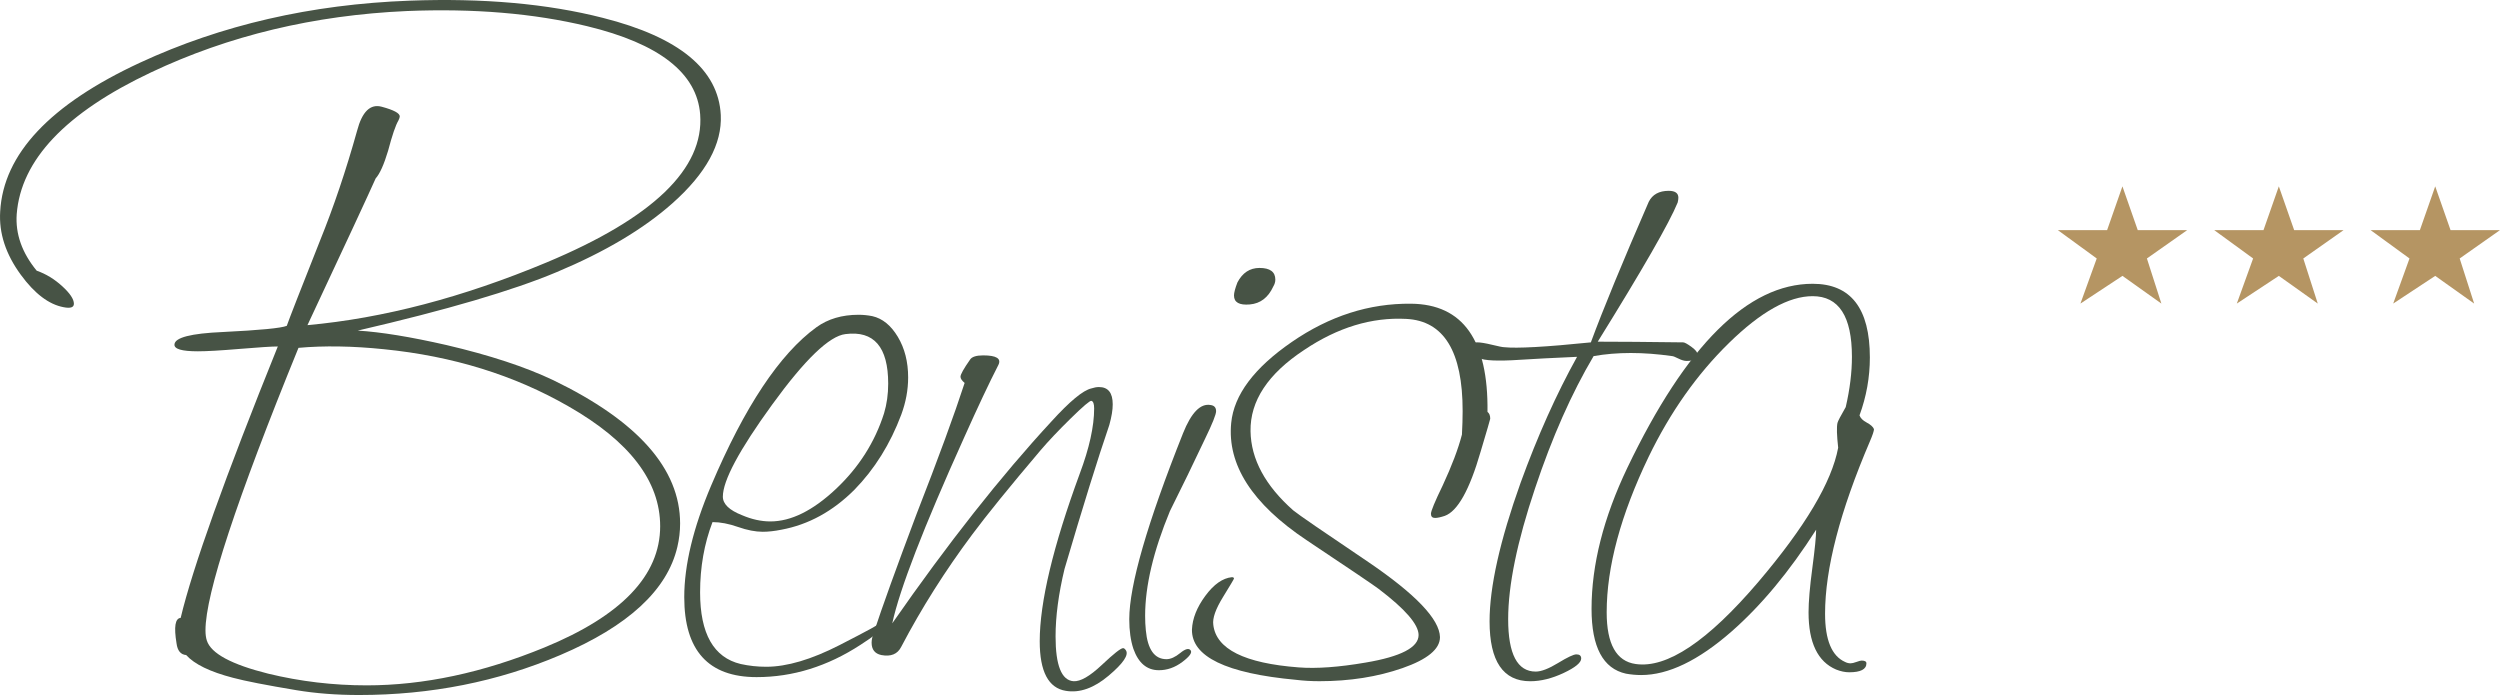 <?xml version="1.0" encoding="utf-8"?>
<!-- Generator: $$$/GeneralStr/196=Adobe Illustrator 27.6.0, SVG Export Plug-In . SVG Version: 6.00 Build 0)  -->
<svg version="1.1" id="Calque_1" xmlns="http://www.w3.org/2000/svg" xmlns:xlink="http://www.w3.org/1999/xlink" x="0px" y="0px"
	 viewBox="0 0 1219.58 339.05" style="enable-background:new 0 0 1219.58 339.05;" xml:space="preserve">
<g id="Arrière-plan_xA0_Image_1_">
</g>
<g id="normal_1_">
	<g>
		<path style="fill:#475345;" d="M135.52,169.02c-2.92,0-9.07,0.39-18.48,1.18s-16.25,1.18-20.5,1.18c-7.85,0-11.65-1.12-11.43-3.36
			c0.22-3.36,8.07-5.38,23.53-6.05c18.15-0.89,28.57-1.9,31.26-3.02c1.34-3.81,6.72-17.58,16.13-41.33
			c6.72-16.58,12.77-34.5,18.15-53.77c2.46-9.41,6.5-13.33,12.1-11.76c5.82,1.57,8.74,3.14,8.74,4.7c0,0.45-0.23,1.12-0.67,2.02
			c-1.34,2.24-3.03,7.17-5.04,14.79c-2.02,6.72-4.03,11.21-6.05,13.44c-3.59,8.06-14.68,31.92-33.27,71.58
			c36.97-3.36,75.84-13.55,116.62-30.58c51.98-21.73,76.96-45.81,74.95-72.25c-1.57-20.16-19.94-34.5-55.12-43.01
			c-25.99-6.27-55.34-8.74-88.05-7.39C153.13,7.41,111.57,17.38,73.7,35.3C32.01,54.99,10.17,78.07,8.15,104.5
			c-0.67,9.63,2.58,18.82,9.75,27.55c4.49,1.57,8.63,4.09,12.44,7.56c3.81,3.48,5.71,6.33,5.71,8.57c0,1.8-1.68,2.35-5.04,1.68
			c-7.17-1.34-14.12-6.61-20.84-15.79c-7.39-10.08-10.75-20.38-10.08-30.92c1.57-28,24.31-52.2,68.22-72.58
			c39.65-18.37,83.45-28.45,131.4-30.24c35.84-1.34,67.33,1.46,94.44,8.4c37.19,9.41,56.35,25.2,57.47,47.38
			c0.67,14.11-7.17,28.45-23.53,43.01c-14.12,12.55-32.94,23.75-56.46,33.6c-21.29,8.96-53.66,18.48-97.13,28.56
			c11.2,0.67,25.65,3.02,43.35,7.06c21.06,4.93,38.42,10.64,52.09,17.14c41.22,19.94,61.84,43.24,61.84,69.9
			c0,3.81-0.45,7.62-1.34,11.42c-4.93,21.06-23.98,38.64-57.13,52.76c-30.47,12.99-63.18,19.49-98.13,19.49
			c-10.98,0-21.17-0.79-30.58-2.35c-14.79-2.47-25.1-4.48-30.92-6.05c-11.21-2.91-18.82-6.61-22.85-11.09
			c-2.69-0.22-4.26-2.13-4.71-5.71c-1.34-8.07-0.67-12.21,2.02-12.43C93.96,277,109.76,232.86,135.52,169.02z M145.61,169.69
			c-30.25,74.15-45.37,120.08-45.37,137.77c0,2.02,0.22,3.7,0.67,5.04c2.02,6.27,11.98,11.65,29.91,16.13
			c15.68,3.81,31.7,5.71,48.06,5.71c27.78,0,56.68-6.16,86.71-18.48c37.64-15.46,56.46-35.17,56.46-59.14
			c0-21.95-14.9-41.44-44.7-58.47c-26.44-15.23-56.46-24.53-90.07-27.89C172.04,168.8,158.15,168.57,145.61,169.69z"/>
		<path style="fill:#475345;" d="M347.58,254.7c-4.03,10.53-6.05,21.96-6.05,34.28c0,20.16,6.61,31.81,19.83,34.95
			c4.03,0.89,8.18,1.34,12.43,1.34c10.08,0,22.01-3.53,35.79-10.58c13.78-7.06,20.22-10.58,19.33-10.58c0.67,0,1.01,0.56,1.01,1.68
			c0,1.57-3.36,4.48-10.08,8.74c-16.13,10.53-33.05,15.79-50.75,15.79c-23.53,0-35.29-12.99-35.29-38.98
			c0-15.68,4.37-33.82,13.11-54.44c16.35-38.53,33.49-64.29,51.42-77.29c5.6-4.03,12.43-6.05,20.5-6.05c2.24,0,4.48,0.23,6.72,0.67
			c4.93,1.12,9.07,4.48,12.43,10.08s5.04,12.21,5.04,19.83c0,6.05-1.12,12.1-3.36,18.15c-5.38,14.34-13,26.55-22.85,36.63
			c-10.53,10.53-22.41,17.03-35.62,19.49c-3.36,0.67-6.39,1.01-9.07,1.01c-3.59,0-7.62-0.78-12.1-2.35
			C355.53,255.49,351.39,254.7,347.58,254.7z M375.81,254.37c10.08,0,20.72-5.26,31.93-15.79c11.2-10.53,19.04-22.85,23.53-36.96
			c1.34-4.48,2.02-9.29,2.02-14.45c0-17.92-6.95-25.98-20.84-24.19c-7.85,0.9-19.78,12.38-35.79,34.44
			c-16.02,22.07-24.03,37.02-24.03,44.86c0,3.59,3.13,6.61,9.41,9.07C366.74,253.36,371.33,254.37,375.81,254.37z"/>
		<path style="fill:#475345;" d="M541.16,207.32c-5.6,16.36-12.89,39.77-21.85,70.23c-2.91,12.1-4.37,23.08-4.37,32.93
			c0,14.11,2.91,21.39,8.74,21.84c3.36,0.22,7.95-2.41,13.78-7.9c5.82-5.49,9.29-8.23,10.42-8.23c0.45,0,0.89,0.34,1.34,1.01
			c1.56,2.24-1.23,6.38-8.4,12.43c-7.17,6.05-14.12,8.51-20.84,7.39c-8.52-1.34-12.77-9.41-12.77-24.19
			c0-19.04,6.5-46.26,19.49-81.66c4.71-12.54,7.06-23.19,7.06-31.92c0-2.24-0.45-3.47-1.34-3.7c-0.67-0.22-4.03,2.64-10.08,8.57
			c-6.05,5.94-10.98,11.15-14.79,15.63c-15.01,17.7-26.1,31.37-33.27,41c-13.22,17.7-24.76,35.96-34.62,54.77
			c-1.8,3.59-5.04,4.93-9.75,4.03c-3.13-0.67-4.71-2.69-4.71-6.05c0-1.34,0.34-2.91,1.01-4.71c4.03-12.32,10.97-31.59,20.84-57.8
			c10.75-27.55,18.59-48.95,23.53-64.18c-1.34-1.12-2.02-2.13-2.02-3.02c0-1.12,1.56-3.92,4.7-8.4c0.89-1.34,3.02-2.02,6.38-2.02
			c6.5,0,8.96,1.57,7.39,4.7c-4.49,8.74-10.08,20.61-16.8,35.62c-19.72,43.68-31.37,73.82-34.95,90.39
			c27.11-38.98,52.99-71.8,77.63-98.46c8.96-9.86,15.46-15.23,19.49-16.13c1.34-0.45,2.57-0.67,3.7-0.67c4.48,0,6.72,2.8,6.72,8.4
			C542.84,199.93,542.28,203.29,541.16,207.32z"/>
		<path style="fill:#475345;" d="M577.12,211.36c4.03-10.08,8.51-14.67,13.44-13.78c1.79,0.23,2.69,1.23,2.69,3.02
			c0,1.57-1.8,6.05-5.38,13.44c-5.6,11.88-11.32,23.64-17.14,35.28c-8.07,19.49-12.1,36.52-12.1,51.08c0,2.47,0.11,4.82,0.34,7.06
			c0.89,9.41,4.25,14.11,10.08,14.11c2.02,0,4.25-1.01,6.72-3.02c2.46-2.02,4.14-2.46,5.04-1.34c0.89,1.12-0.45,3.02-4.03,5.71
			c-3.59,2.69-7.39,4.03-11.43,4.03c-5.83,0-9.97-3.47-12.44-10.42c-1.34-4.03-2.02-8.85-2.02-14.45
			C550.91,285.51,559.64,255.27,577.12,211.36z M614.42,130.71c5.15,0,7.73,1.91,7.73,5.71c0,1.12-0.34,2.24-1.01,3.36
			c-2.47,5.38-6.27,8.29-11.43,8.74c-5.16,0.45-7.73-1.01-7.73-4.37c0-1.34,0.56-3.47,1.68-6.38
			C606.13,133.06,609.72,130.71,614.42,130.71z"/>
		<path style="fill:#475345;" d="M686,155.57c-16.8-0.89-33.39,4.15-49.74,15.12c-17.7,11.65-26.44,24.87-26.21,39.65
			c0.22,13.67,7.17,26.55,20.84,38.64c2.46,2.02,14.67,10.42,36.63,25.2c23.07,15.68,34.73,27.89,34.95,36.63
			c0,5.83-6.11,10.87-18.32,15.12s-25.71,6.38-40.5,6.38c-4.03,0-7.85-0.23-11.43-0.67c-34.06-3.14-50.97-11.31-50.75-24.53
			c0.23-5.38,2.41-10.86,6.55-16.47c4.14-5.6,8.45-8.62,12.94-9.07c0.67,0,1.01,0.23,1.01,0.67c0,0.23-1.8,3.25-5.38,9.07
			c-3.59,5.83-5.16,10.31-4.71,13.44c1.34,11.88,15.23,18.82,41.67,20.83c8.74,0.67,19.6-0.12,32.6-2.35
			c17.25-2.91,25.88-7.39,25.88-13.44c0-5.15-6.5-12.65-19.49-22.51c-2.02-1.56-13.78-9.52-35.29-23.86
			c-26.44-17.69-38.65-36.74-36.63-57.13c1.34-13.66,11.2-26.83,29.58-39.48c18.37-12.65,37.75-18.87,58.14-18.65
			c25.32,0.23,37.75,17.81,37.3,52.76c0.89,0.67,1.34,1.8,1.34,3.36c0,0.23-1.57,5.6-4.71,16.13c-5.38,18.6-11.21,29.01-17.48,31.25
			c-2.02,0.67-3.59,1.01-4.71,1.01c-1.34,0-2.02-0.67-2.02-2.02c0-1.34,1.9-5.93,5.71-13.78c4.48-9.63,7.61-17.92,9.41-24.87
			c0.22-4.03,0.34-7.84,0.34-11.43C713.56,171.48,704.37,156.47,686,155.57z"/>
		<path style="fill:#475345;" d="M749.18,327.62c2.69,0,6.33-1.4,10.92-4.2c4.59-2.8,7.56-4.2,8.91-4.2c1.56,0,2.35,0.67,2.35,2.02
			c0,2.02-2.86,4.37-8.57,7.06s-11.15,4.03-16.3,4.03c-13.22,0-19.83-9.75-19.83-29.23c0-16.8,5.04-39.32,15.12-67.54
			c8.29-22.85,17.48-43.35,27.56-61.49c-10.53,0.45-21.17,1.01-31.93,1.68c-9.64,0.45-15.24-0.11-16.8-1.68
			c-3.81-2.91-4.93-4.93-3.36-6.05c0.67-0.67,1.79-1.01,3.36-1.01c1.56,0,3.97,0.39,7.23,1.18c3.25,0.79,5.21,1.18,5.88,1.18
			c6.27,0.67,20.39-0.11,42.35-2.35c6.05-16.35,15.46-39.2,28.23-68.55c1.79-3.58,5.04-5.38,9.75-5.38c3.13,0,4.71,1.12,4.71,3.36
			c0,0.67-0.12,1.46-0.34,2.35c-4.03,9.86-17.03,32.49-38.99,67.88c10.53,0,24.42,0.12,41.67,0.34c0.67,0,2.02,0.73,4.03,2.18
			c2.02,1.46,3.03,2.75,3.03,3.86c0,2.02-1.8,3.02-5.38,3.02c-1.12,0-2.47-0.39-4.03-1.18c-1.57-0.78-2.58-1.18-3.03-1.18
			c-14.12-2.02-26.89-2.02-38.31,0c-10.75,18.15-20.28,39.65-28.57,64.52c-8.74,25.99-13.11,47.27-13.11,63.85
			C735.74,319.11,740.22,327.62,749.18,327.62z"/>
		<path style="fill:#475345;" d="M907.13,202.62c0.45,1.34,1.62,2.52,3.53,3.53c1.9,1.01,3.08,2.07,3.53,3.19
			c0,0.9-0.67,2.91-2.02,6.05c-14.57,34.05-21.84,62.06-21.84,84.01c0,12.77,3.25,20.61,9.75,23.52c0.89,0.45,1.79,0.67,2.69,0.67
			c0.67,0,1.62-0.22,2.86-0.67c1.23-0.45,2.07-0.67,2.52-0.67c1.57,0,2.35,0.45,2.35,1.34c0,2.91-2.8,4.37-8.4,4.37
			c-2.02,0-4.15-0.45-6.39-1.34c-8.96-3.81-13.44-13.11-13.44-27.89c0-5.15,0.61-12.38,1.85-21.67c1.23-9.29,1.85-15.51,1.85-18.65
			c-13,20.39-26.78,36.96-41.34,49.73c-16.13,14.11-30.81,21.17-44.03,21.17c-2.47,0-4.93-0.23-7.39-0.67
			c-11.21-2.47-16.8-12.99-16.8-31.59c0-21.51,5.82-44.47,17.48-68.89c28.68-59.81,58.81-89.72,90.4-89.72
			c18.59,0,27.89,11.99,27.89,35.96C912.18,184.03,910.5,193.44,907.13,202.62z M896.72,218.41c-0.67-6.05-0.79-10.08-0.34-12.1
			c0.22-0.89,1.57-3.47,4.03-7.73c2.02-8.74,3.02-16.91,3.02-24.53c0-19.71-6.38-29.57-19.16-29.57c-11.65,0-25.26,7.62-40.83,22.85
			c-15.58,15.24-28.62,33.72-39.15,55.45c-13.67,28.45-20.5,53.77-20.5,75.94c0,15.46,4.71,23.86,14.12,25.2
			c15.23,2.24,35.17-11.09,59.82-39.99C880.58,257.06,893.58,235.22,896.72,218.41z"/>
	</g>
	<g>
		<path style="fill:#B59563;" d="M1035.39,90.91l7.47,21.34H1067l-19.67,13.84l7.06,22l-18.99-13.51l-20.5,13.51l7.95-22
			l-18.99-13.84h24.06L1035.39,90.91z"/>
		<path style="fill:#B59563;" d="M1111.69,90.91l7.47,21.34h24.13l-19.67,13.84l7.06,22l-18.99-13.51l-20.5,13.51l7.95-22
			l-18.99-13.84h24.06L1111.69,90.91z"/>
		<path style="fill:#B59563;" d="M1187.98,90.91l7.47,21.34h24.13l-19.67,13.84l7.06,22l-18.99-13.51l-20.5,13.51l7.95-22
			l-18.99-13.84h24.06L1187.98,90.91z"/>
	</g>
</g>
</svg>
